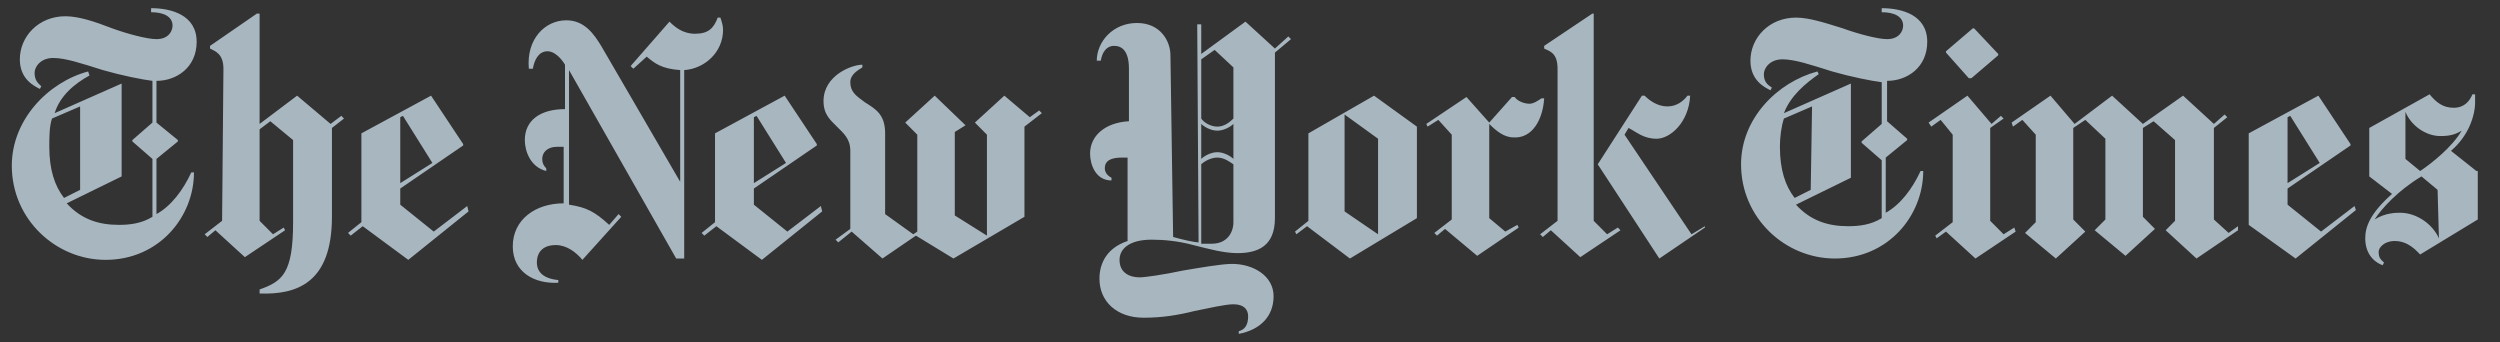 <svg width="168" height="23" viewBox="0 0 168 23" fill="none" xmlns="http://www.w3.org/2000/svg">
<rect x="0" y="0" width="168" height="23" fill="#333333" stroke="none"/>
<g clip-path="url(#clip0_704_517)">
<path d="M13.215 2.811C13.215 1.002 11.505 0.55 10.154 0.55V0.821C10.964 0.821 11.595 1.092 11.595 1.725C11.595 2.087 11.325 2.63 10.514 2.63C9.884 2.63 8.534 2.268 7.544 1.906C6.374 1.454 5.294 1.092 4.393 1.092C2.593 1.092 1.333 2.449 1.333 3.987C1.333 5.343 2.323 5.795 2.683 5.976L2.773 5.795C2.593 5.614 2.323 5.434 2.323 4.891C2.323 4.529 2.683 3.896 3.583 3.896C4.393 3.896 5.474 4.258 6.914 4.71C8.174 5.072 9.524 5.343 10.244 5.434V8.237L8.894 9.413V9.503L10.244 10.679V14.568C9.524 15.02 8.714 15.111 7.994 15.111C6.644 15.111 5.474 14.749 4.483 13.664L8.174 11.855V5.614L3.673 7.604C4.033 6.428 5.024 5.614 6.014 5.072L5.924 4.801C3.223 5.524 0.793 8.056 0.793 11.131C0.793 14.749 3.763 17.462 7.094 17.462C10.694 17.462 13.035 14.568 13.035 11.584H12.855C12.315 12.759 11.505 13.845 10.514 14.387V10.679L11.955 9.503V9.413L10.514 8.237V5.434C11.865 5.434 13.215 4.529 13.215 2.811ZM5.384 12.759L4.303 13.302C3.673 12.488 3.313 11.403 3.313 9.865C3.313 9.232 3.313 8.509 3.493 7.966L5.384 7.152V12.759ZM14.925 14.839L13.755 15.744L13.935 15.925L14.475 15.473L16.455 17.281L19.156 15.473L19.066 15.292L18.346 15.744L17.445 14.839V8.689L18.165 8.147L19.696 9.413V14.93C19.696 18.367 18.976 18.909 17.445 19.452V19.723C19.966 19.814 22.306 19 22.306 14.568V8.599L23.116 7.966L22.936 7.785L22.216 8.328L19.966 6.428L17.445 8.328V0.912H17.265L14.115 3.082V3.263C14.475 3.444 15.015 3.625 15.015 4.62L14.925 14.839ZM31.397 13.845L29.147 15.563L26.897 13.754V12.669L31.127 9.775V9.684L28.967 6.428L24.286 8.961V14.93L23.386 15.653L23.566 15.834L24.376 15.201L27.437 17.462L31.487 14.206L31.397 13.845ZM26.897 12.307V7.876L27.077 7.785L29.057 10.95L26.897 12.307ZM48.59 1.997C48.59 1.725 48.5 1.454 48.41 1.183H48.23C47.959 1.906 47.599 2.268 46.699 2.268C45.889 2.268 45.349 1.816 44.989 1.454L42.379 4.439L42.559 4.62L43.459 3.806C43.999 4.258 44.449 4.62 45.709 4.71V12.217L40.398 3.082C39.948 2.359 39.318 1.364 38.058 1.364C36.618 1.364 35.358 2.63 35.538 4.62H35.808C35.898 4.077 36.168 3.444 36.798 3.444C37.248 3.444 37.698 3.896 37.968 4.348V7.333C36.348 7.333 35.268 8.056 35.268 9.413C35.268 10.136 35.628 11.222 36.708 11.493V11.312C36.528 11.131 36.438 10.95 36.438 10.679C36.438 10.227 36.798 9.865 37.428 9.865H37.878V13.664C35.988 13.664 34.458 14.749 34.458 16.558C34.458 18.276 35.898 19.09 37.518 19V18.819C36.528 18.729 36.078 18.276 36.078 17.643C36.078 16.829 36.618 16.467 37.338 16.467C38.058 16.467 38.688 16.92 39.138 17.462L41.749 14.568L41.569 14.387L40.938 15.111C39.948 14.206 39.408 13.935 38.238 13.754V4.71L45.439 17.372H45.979V4.71C47.329 4.62 48.59 3.534 48.59 1.997ZM55.16 13.845L52.91 15.563L50.66 13.754V12.669L54.891 9.775V9.684L52.73 6.428L48.05 8.961V14.93L47.149 15.653L47.329 15.834L48.14 15.201L51.2 17.462L55.251 14.206L55.16 13.845ZM50.66 12.307V7.876L50.84 7.785L52.82 10.95L50.66 12.307ZM69.833 7.423L69.203 7.876L67.492 6.428L65.512 8.237L66.322 9.051V15.834L64.162 14.478V8.87L64.882 8.418L62.812 6.428L60.831 8.237L61.642 9.051V15.563L61.371 15.744L59.481 14.387V8.961C59.481 7.695 58.851 7.333 58.131 6.881C57.501 6.428 57.141 6.157 57.141 5.524C57.141 4.981 57.681 4.71 57.951 4.529V4.348C57.231 4.348 55.341 5.072 55.341 6.79C55.341 7.695 55.791 8.056 56.241 8.509C56.691 8.961 57.141 9.323 57.141 10.136V15.382L56.151 16.106L56.331 16.287L57.231 15.563L59.301 17.372L61.551 15.834L64.072 17.372L68.843 14.568V8.509L70.013 7.604L69.833 7.423ZM86.575 2.449L85.675 3.263L83.695 1.454L80.724 3.625V1.635H80.454L80.544 16.287C80.274 16.287 79.464 16.106 78.834 15.925L78.654 3.715C78.654 2.811 78.024 1.545 76.403 1.545C74.783 1.545 73.703 2.811 73.703 4.077H73.973C74.063 3.534 74.333 3.082 74.873 3.082C75.413 3.082 75.864 3.444 75.864 4.62V8.147C74.243 8.237 73.253 9.142 73.253 10.317C73.253 11.041 73.613 12.126 74.693 12.126V11.945C74.333 11.764 74.243 11.493 74.243 11.312C74.243 10.77 74.693 10.589 75.413 10.589H75.773V16.196C74.423 16.648 73.883 17.643 73.883 18.729C73.883 20.266 75.053 21.351 76.854 21.351C78.114 21.351 79.194 21.17 80.274 20.899C81.174 20.718 82.344 20.447 82.885 20.447C83.605 20.447 83.875 20.809 83.875 21.261C83.875 21.894 83.605 22.165 83.244 22.256V22.436C84.685 22.165 85.585 21.261 85.585 19.904C85.585 18.547 84.234 17.734 82.795 17.734C82.074 17.734 80.544 18.005 79.464 18.186C78.204 18.457 76.944 18.638 76.584 18.638C75.954 18.638 75.233 18.367 75.233 17.462C75.233 16.739 75.864 16.106 77.394 16.106C78.204 16.106 79.194 16.196 80.184 16.467C81.264 16.739 82.254 17.01 83.154 17.01C84.505 17.01 85.675 16.558 85.675 14.659V3.534L86.755 2.63L86.575 2.449ZM82.885 7.966C82.615 8.237 82.254 8.509 81.805 8.509C81.354 8.509 80.904 8.237 80.724 7.966V3.987L81.624 3.353L82.885 4.529V7.966ZM82.885 10.679C82.705 10.498 82.254 10.227 81.805 10.227C81.354 10.227 80.904 10.498 80.724 10.679V8.328C80.904 8.509 81.354 8.78 81.805 8.78C82.254 8.78 82.705 8.509 82.885 8.328V10.679ZM82.885 14.93C82.885 15.653 82.434 16.377 81.444 16.377H80.724V11.041C80.904 10.86 81.354 10.589 81.805 10.589C82.254 10.589 82.615 10.86 82.885 11.041V14.93ZM95.216 8.509L92.336 6.428L87.925 8.961V14.839L87.025 15.563L87.115 15.744L87.835 15.201L90.715 17.372L95.216 14.659V8.509ZM90.355 14.206V7.695L92.606 9.323V15.744L90.355 14.206ZM103.768 6.609H103.587C103.317 6.79 103.047 6.971 102.778 6.971C102.417 6.971 101.967 6.79 101.787 6.519H101.607L100.077 8.237L98.547 6.519L95.846 8.328L95.936 8.509L96.656 8.056L97.557 9.051V14.749L96.387 15.653L96.567 15.834L97.106 15.382L99.267 17.191L102.057 15.292L101.967 15.111L101.157 15.563L100.077 14.659V8.328C100.527 8.78 101.067 9.232 101.697 9.232C102.957 9.323 103.678 8.056 103.768 6.609ZM114.569 15.292L111.508 17.372L107.368 11.041L110.338 6.428H110.518C110.878 6.79 111.418 7.152 112.049 7.152C112.679 7.152 113.129 6.79 113.398 6.428H113.579C113.488 8.237 112.229 9.323 111.328 9.323C110.428 9.323 109.978 8.87 109.438 8.599L109.168 9.051L113.669 15.744L114.569 15.201V15.292ZM104.668 14.839L103.497 15.744L103.678 15.925L104.217 15.473L106.197 17.281L108.898 15.473L108.718 15.292L107.998 15.744L107.097 14.839V0.912H107.008L103.768 3.082V3.263C104.127 3.444 104.668 3.534 104.668 4.62V14.839ZM129.511 2.811C129.511 1.002 127.801 0.55 126.451 0.55V0.821C127.26 0.821 127.891 1.092 127.891 1.725C127.891 2.087 127.621 2.63 126.811 2.63C126.18 2.63 124.831 2.268 123.84 1.906C122.67 1.545 121.59 1.183 120.689 1.183C118.889 1.183 117.629 2.539 117.629 4.077C117.629 5.434 118.619 5.886 118.979 6.067L119.069 5.886C118.799 5.705 118.53 5.524 118.53 4.981C118.53 4.62 118.889 3.987 119.789 3.987C120.6 3.987 121.68 4.348 123.12 4.801C124.38 5.162 125.731 5.434 126.451 5.524V8.328L125.1 9.503V9.594L126.451 10.77V14.659C125.731 15.111 124.92 15.201 124.2 15.201C122.85 15.201 121.68 14.839 120.689 13.754L124.38 11.945V5.614L119.879 7.604C120.33 6.428 121.32 5.614 122.22 4.981L122.13 4.801C119.43 5.524 116.999 7.966 116.999 11.041C116.999 14.659 119.97 17.372 123.3 17.372C126.901 17.372 129.241 14.478 129.241 11.493H129.061C128.521 12.669 127.711 13.754 126.721 14.297V10.589L128.161 9.413V9.323L126.811 8.147V5.434C128.161 5.434 129.511 4.529 129.511 2.811ZM121.68 12.759L120.6 13.302C119.969 12.488 119.61 11.403 119.61 9.865C119.61 9.232 119.699 8.509 119.879 7.966L121.77 7.152L121.68 12.759ZM132.661 1.906H132.571L130.771 3.444V3.534L132.301 5.253H132.481L134.281 3.715V3.625L132.661 1.906ZM135.361 15.292L134.642 15.744L133.742 14.839V8.599L134.642 7.966L134.461 7.785L133.832 8.328L132.211 6.428L129.601 8.237L129.781 8.509L130.411 8.056L131.221 9.051V14.93L130.051 15.834L130.141 16.015L130.771 15.563L132.751 17.372L135.452 15.563L135.361 15.292ZM150.394 15.201L149.764 15.653L148.774 14.749V8.599L149.674 7.876L149.494 7.695L148.774 8.328L146.704 6.428L144.003 8.328L141.933 6.428L139.413 8.328L137.792 6.428L135.182 8.237L135.272 8.509L135.902 8.056L136.802 9.051V14.93L136.082 15.653L138.152 17.372L140.133 15.563L139.323 14.749V8.599L140.133 8.056L141.483 9.323V14.749L140.762 15.473L142.833 17.191L144.813 15.382L144.003 14.568V8.599L144.723 8.147L146.163 9.413V14.839L145.533 15.473L147.604 17.372L150.394 15.473V15.201ZM158.225 13.845L155.975 15.563L153.724 13.754V12.669L157.955 9.775V9.684L155.795 6.428L151.114 8.961V15.111L154.264 17.372L158.315 14.116L158.225 13.845ZM153.724 12.307V7.876L153.905 7.785L155.885 10.95L153.724 12.307ZM166.416 11.493L164.706 10.136C165.876 9.142 166.326 7.785 166.326 6.881V6.338H166.146C165.966 6.79 165.606 7.242 164.886 7.242C164.166 7.242 163.715 6.881 163.266 6.338L159.215 8.599V11.855L160.745 13.031C159.215 14.387 158.945 15.292 158.945 16.015C158.945 16.92 159.395 17.553 160.115 17.824L160.205 17.643C160.025 17.462 159.845 17.372 159.845 16.92C159.845 16.648 160.206 16.196 160.925 16.196C161.825 16.196 162.366 16.829 162.635 17.101L166.506 14.749V11.493H166.416ZM165.426 8.78C164.796 9.865 163.446 10.95 162.635 11.493L161.645 10.679V7.514C162.006 8.418 162.996 9.142 163.986 9.142C164.616 9.142 164.976 9.051 165.426 8.78ZM163.896 16.015C163.446 15.02 162.366 14.297 161.286 14.297C161.015 14.297 160.296 14.297 159.575 14.749C160.025 14.025 161.196 12.759 162.725 11.855L163.806 12.759L163.896 16.015Z" fill="#DBEFFB" fill-opacity="0.7"/>
</g>
<defs>
<clipPath id="clip0_704_517">
<rect width="166.728" height="22.23" fill="white" transform="translate(0.305 0.378)"/>
</clipPath>
</defs>
</svg>
